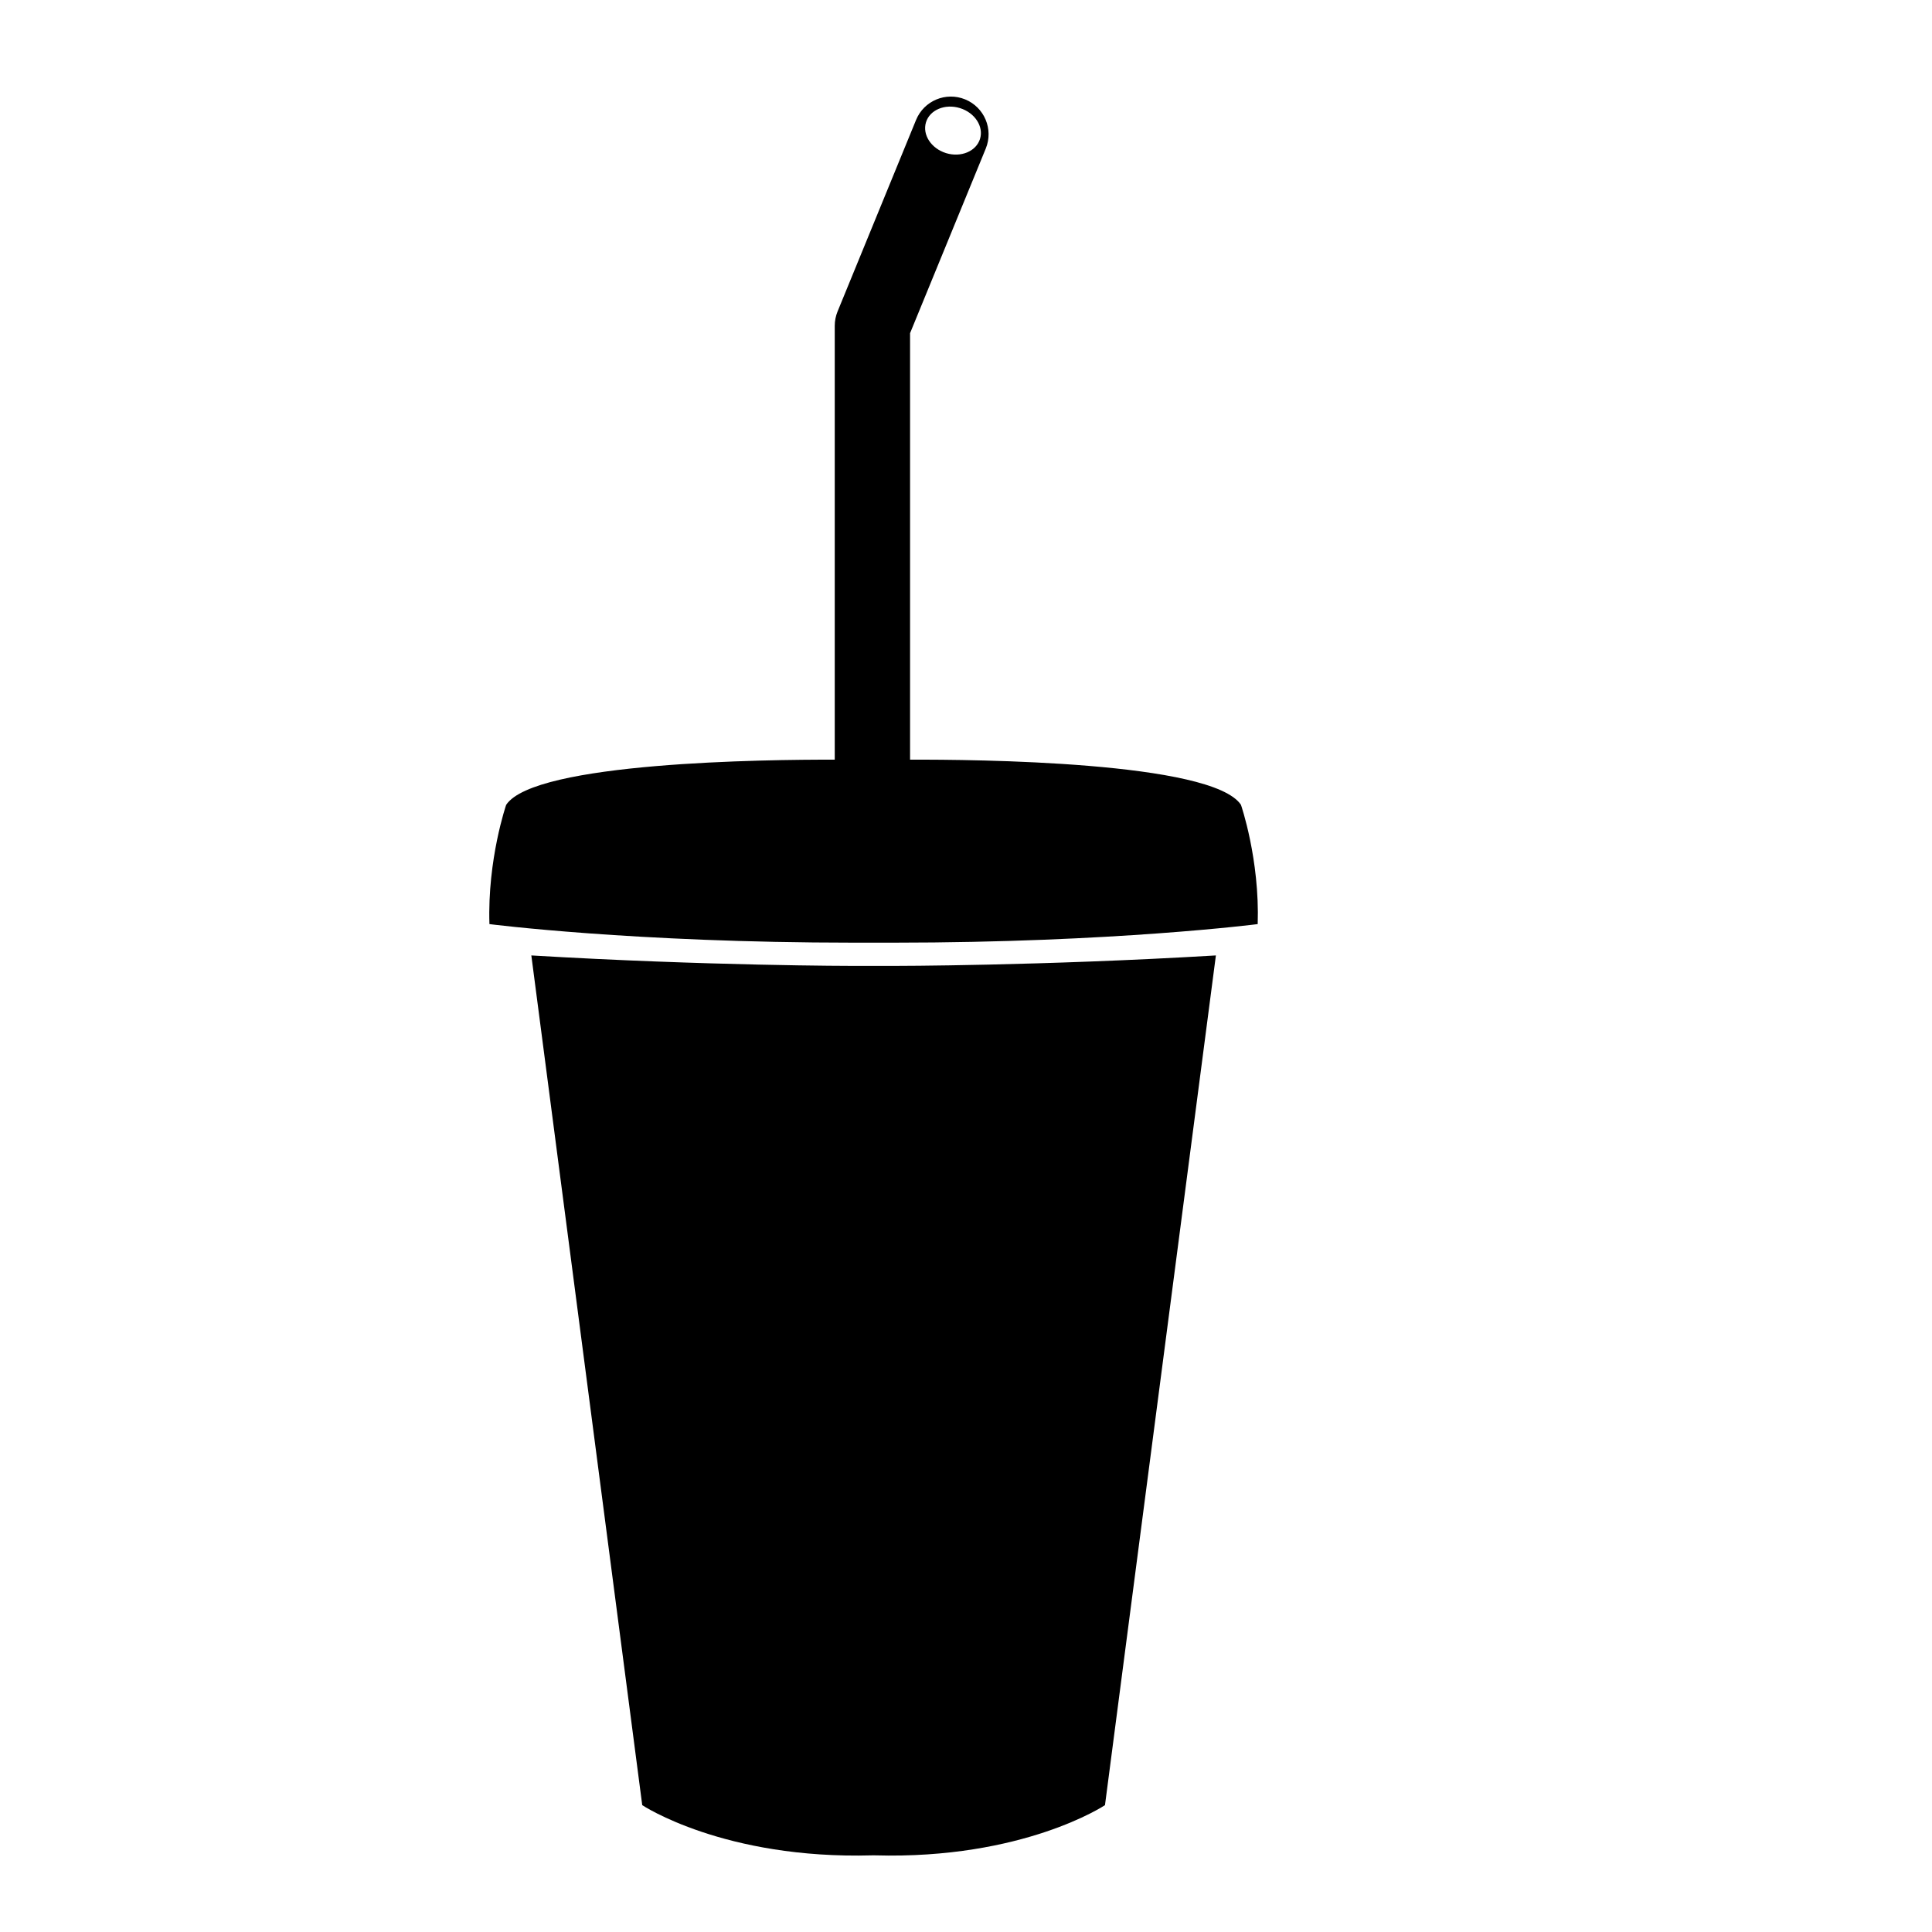 <?xml version="1.0" encoding="iso-8859-1"?>
<!-- Generator: Adobe Illustrator 17.0.0, SVG Export Plug-In . SVG Version: 6.00 Build 0)  -->
<!DOCTYPE svg PUBLIC "-//W3C//DTD SVG 1.1//EN" "http://www.w3.org/Graphics/SVG/1.1/DTD/svg11.dtd">
<svg version="1.1" id="Capa_1" xmlns="http://www.w3.org/2000/svg" xmlns:xlink="http://www.w3.org/1999/xlink" x="0px" y="0px"
	 width="64px" height="64px" viewBox="0 0 64 64" style="enable-background:new 0 0 64 64;" xml:space="preserve">
<g>
	<path d="M32.655,4.921c0.261-0.638-0.044-1.366-0.682-1.628c-0.639-0.262-1.367,0.043-1.628,0.682l-2.6,6.344
		c-0.061,0.149-0.093,0.311-0.093,0.473v14.373c-2.255-0.006-9.939,0.078-10.884,1.495c0,0-0.624,1.803-0.555,3.952
		c0,0,4.784,0.615,12.063,0.615h1.325c7.279,0,12.062-0.615,12.062-0.615c0.07-2.149-0.555-3.952-0.555-3.952
		c-0.956-1.435-8.812-1.503-10.961-1.495V11.037L32.655,4.921z M30.675,4.049c0.127-0.41,0.631-0.621,1.125-0.468
		c0.494,0.153,0.792,0.61,0.664,1.021c-0.128,0.411-0.631,0.622-1.125,0.47C30.845,4.918,30.548,4.461,30.675,4.049z"/>
	<path d="M29.602,31.997h-1.325c0,0-4.853,0-10.676-0.347l3.674,28.148c0,0,2.704,1.802,7.626,1.663h0.078
		c4.922,0.139,7.625-1.663,7.625-1.663l3.674-28.148C34.455,31.997,29.602,31.997,29.602,31.997z"/>
</g>
</svg>

